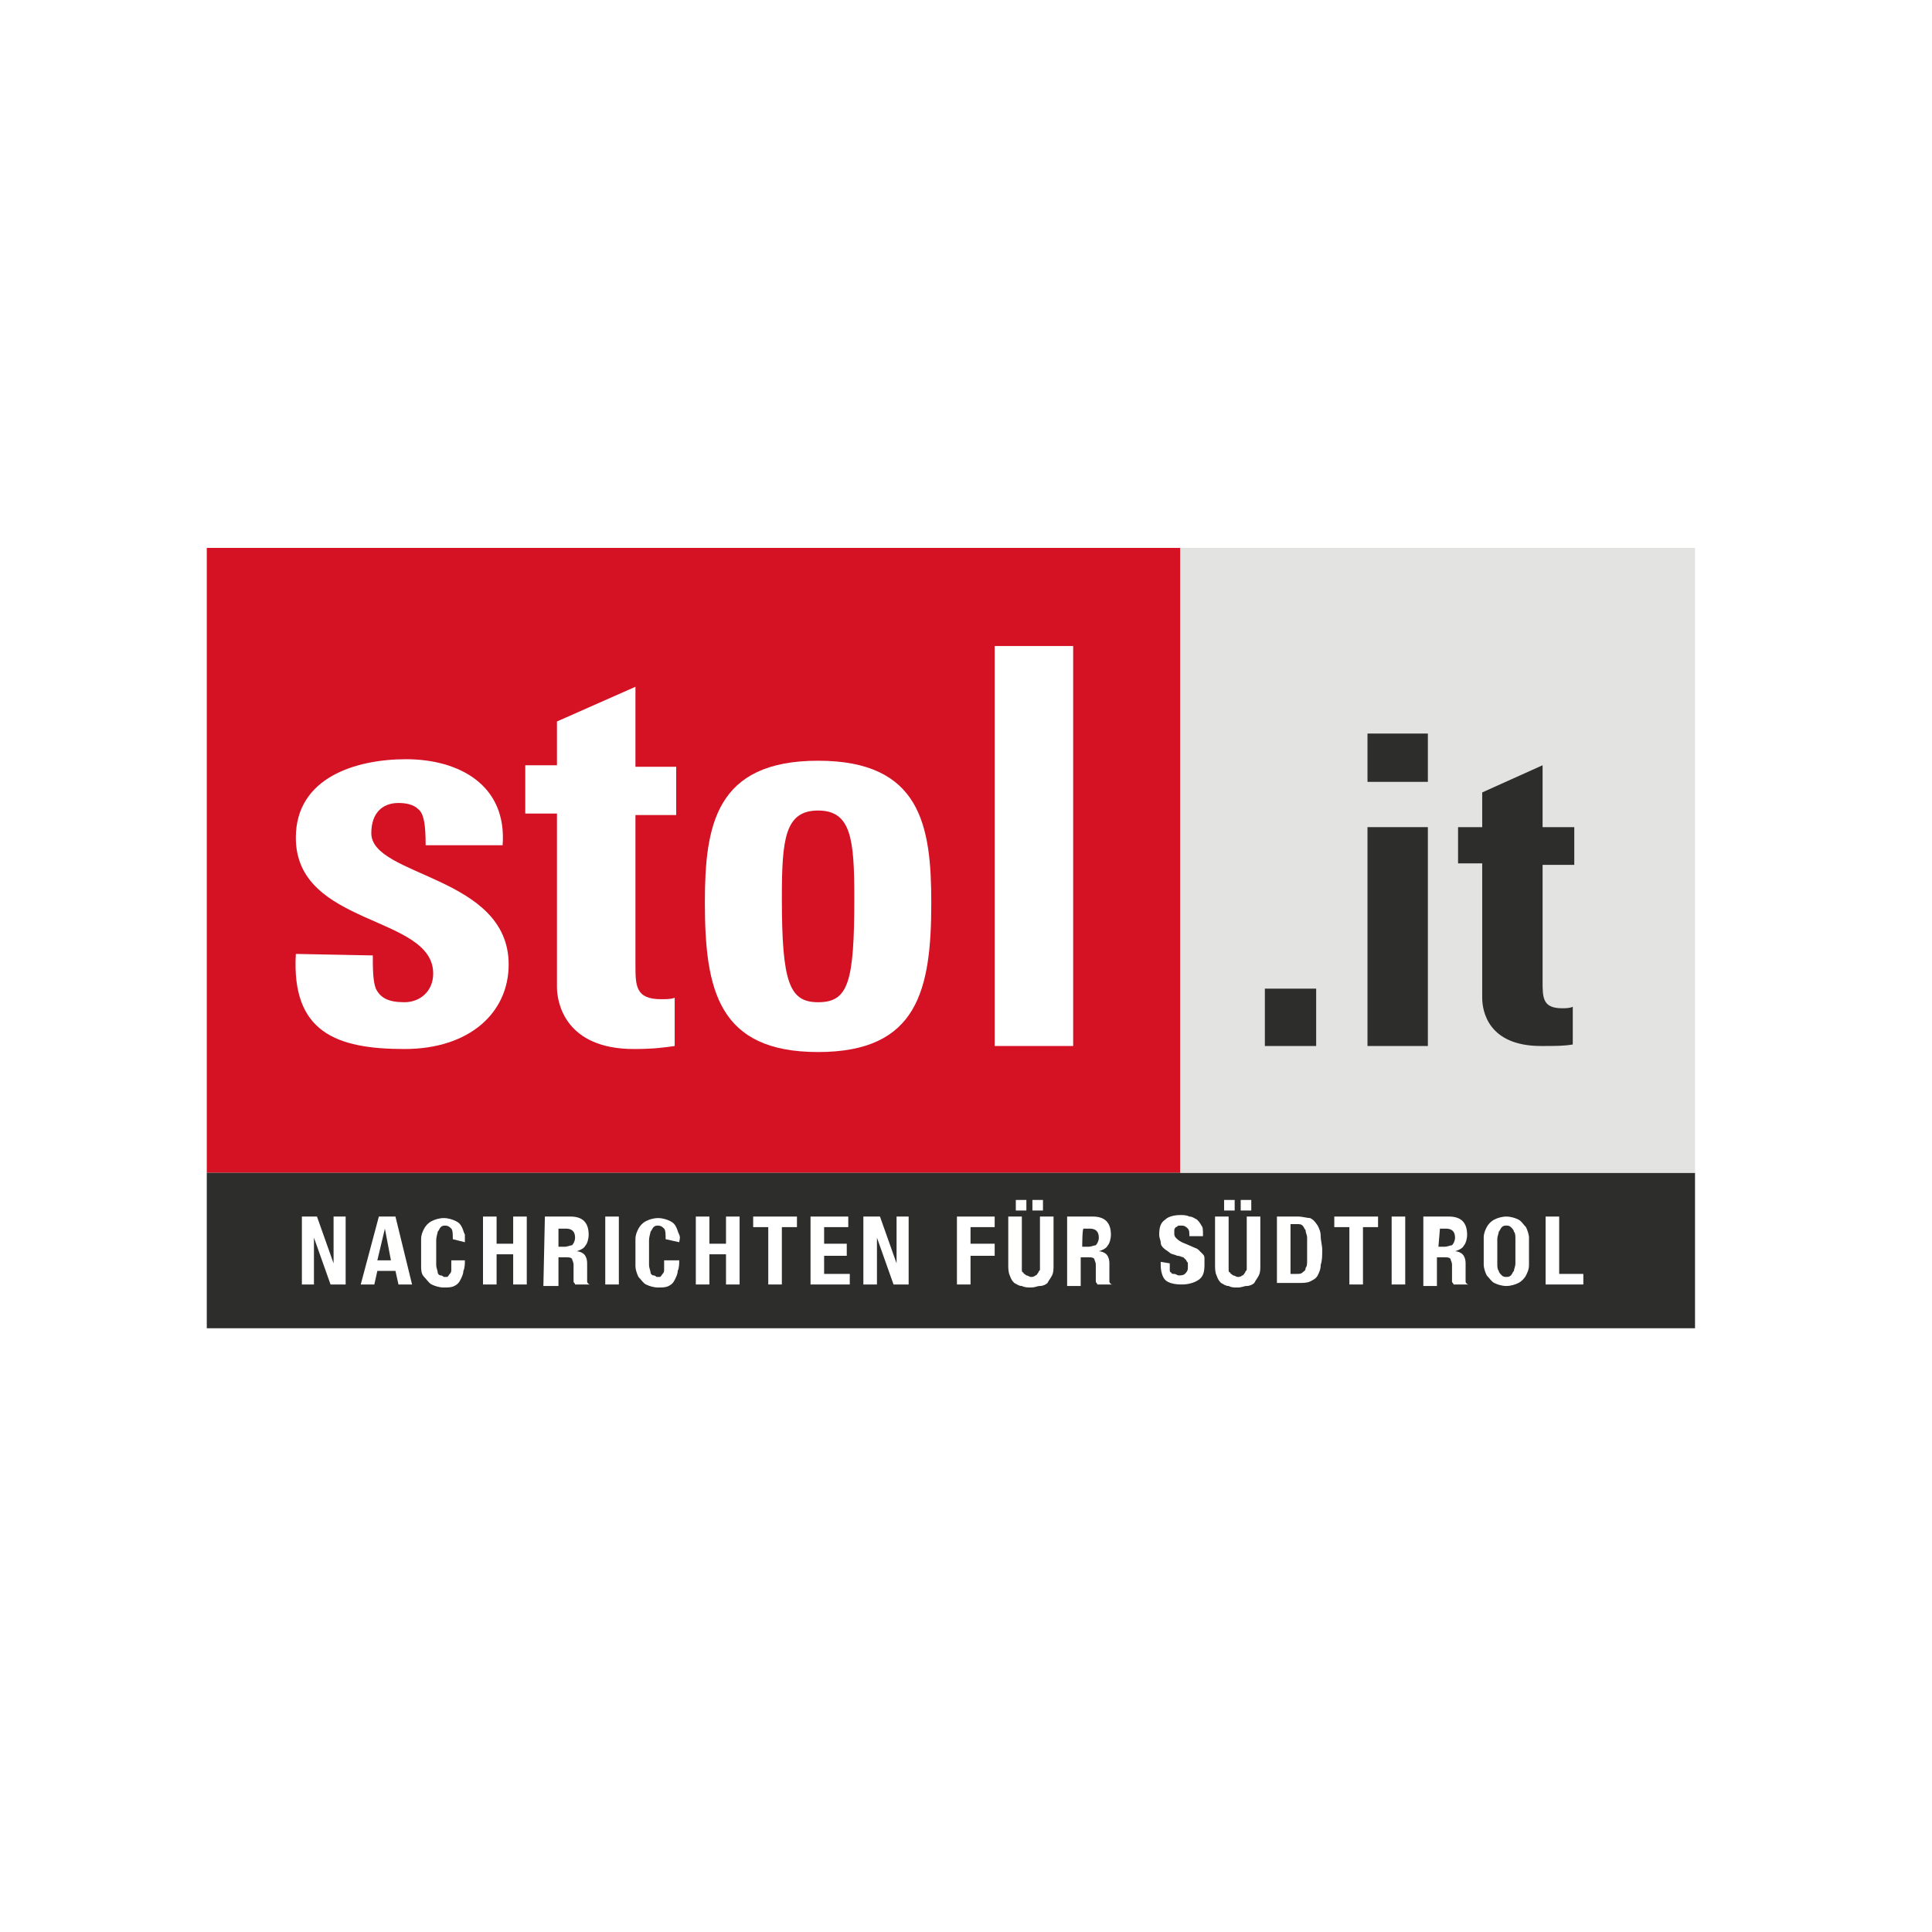 <?xml version="1.0" encoding="utf-8"?>
<!-- Generator: Adobe Illustrator 23.1.1, SVG Export Plug-In . SVG Version: 6.00 Build 0)  -->
<svg version="1.1" id="Ebene_1" xmlns="http://www.w3.org/2000/svg" xmlns:xlink="http://www.w3.org/1999/xlink" x="0px" y="0px"
	 viewBox="0 0 128 128" style="enable-background:new 0 0 128 128;" xml:space="preserve">
<style type="text/css">
	.st0{fill:#5BC5F2;}
	.st1{fill:#132829;}
	.st2{clip-path:url(#SVGID_7_);fill:url(#SVGID_8_);}
	.st3{fill:#1D1D1B;}
	.st4{clip-path:url(#SVGID_10_);fill:url(#SVGID_11_);}
	.st5{clip-path:url(#SVGID_16_);fill:url(#SVGID_18_);}
	.st6{clip-path:url(#SVGID_22_);fill:url(#SVGID_24_);}
	.st7{clip-path:url(#SVGID_27_);fill:url(#SVGID_28_);}
	.st8{clip-path:url(#SVGID_30_);fill:url(#SVGID_31_);}
	.st9{clip-path:url(#SVGID_33_);fill:url(#SVGID_34_);}
	.st10{clip-path:url(#SVGID_36_);fill:url(#SVGID_37_);}
	.st11{clip-path:url(#SVGID_39_);fill:url(#SVGID_40_);}
	.st12{fill:#D2091E;}
	.st13{fill:#30302E;}
	.st14{fill:#D70952;}
	.st15{fill:#00597D;}
	.st16{filter:url(#Adobe_OpacityMaskFilter);}
	.st17{clip-path:url(#SVGID_41_);}
	.st18{enable-background:new    ;}
	.st19{clip-path:url(#SVGID_43_);}
	.st20{clip-path:url(#SVGID_41_);mask:url(#SVGID_42_);}
	.st21{clip-path:url(#SVGID_45_);}
	.st22{opacity:0.4;clip-path:url(#SVGID_46_);}
	.st23{clip-path:url(#SVGID_47_);fill:#231F20;}
	.st24{fill:#E41E25;}
	.st25{fill:#231F20;}
	.st26{fill:#FFFFFF;}
	.st27{fill:#D41224;}
	.st28{fill:#2D2D2B;}
	.st29{fill:#E3E3E2;}
	.st30{clip-path:url(#SVGID_48_);fill:#FFFFFF;}
	.st31{clip-path:url(#SVGID_49_);fill:#FFFFFF;}
	.st32{clip-path:url(#SVGID_50_);fill:#FFFFFF;}
	.st33{clip-path:url(#SVGID_51_);fill:#FFFFFF;}
	.st34{clip-path:url(#SVGID_52_);fill:#FFFFFF;}
	.st35{clip-path:url(#SVGID_53_);fill:#2D2D2B;}
	.st36{clip-path:url(#SVGID_53_);fill:#FFFFFF;}
	.st37{fill:#009EE2;}
	.st38{fill:#ED7218;}
	.st39{clip-path:url(#SVGID_54_);fill:#FFFFFF;}
</style>
<rect x="13.7" y="36.3" class="st27" width="64.5" height="41.4"/>
<rect x="13.7" y="77.7" class="st28" width="98.6" height="10.3"/>
<rect x="78.2" y="36.3" class="st29" width="34.1" height="41.4"/>
<polygon class="st26" points="21,80.6 22.1,83.7 22.1,80.6 22.9,80.6 22.9,85.1 21.9,85.1 20.8,82 20.8,85.1 20,85.1 20,80.6 "/>
<path class="st26" d="M25.5,81.4L25.5,81.4l-0.5,2.1h0.9L25.5,81.4z M27.3,85.1h-0.9l-0.2-0.9h-1.2l-0.2,0.9h-0.9l1.2-4.5h1.1
	L27.3,85.1z"/>
<g>
	<defs>
		<rect id="SVGID_13_" x="13.7" y="36.3" width="98.6" height="51.7"/>
	</defs>
	<clipPath id="SVGID_7_">
		<use xlink:href="#SVGID_13_"  style="overflow:visible;"/>
	</clipPath>
	<path style="clip-path:url(#SVGID_7_);fill:#FFFFFF;" d="M30,82.1c0-0.3,0-0.6-0.1-0.7c-0.1-0.1-0.2-0.2-0.4-0.2
		c-0.1,0-0.2,0-0.3,0.1c-0.1,0.1-0.1,0.2-0.2,0.3c0,0.1-0.1,0.3-0.1,0.6c0,0.2,0,0.5,0,0.8c0,0.3,0,0.6,0,0.8c0,0.2,0.1,0.4,0.1,0.5
		c0,0.1,0.1,0.2,0.2,0.2c0.1,0,0.2,0.1,0.2,0.1c0.1,0,0.1,0,0.2,0c0.1,0,0.1-0.1,0.2-0.2c0.1-0.1,0.1-0.2,0.1-0.3c0-0.1,0-0.3,0-0.6
		h0.9c0,0.2,0,0.5-0.1,0.7c0,0.2-0.1,0.4-0.2,0.6c-0.1,0.2-0.2,0.3-0.4,0.4c-0.2,0.1-0.4,0.1-0.7,0.1c-0.3,0-0.6-0.1-0.8-0.2
		c-0.2-0.1-0.3-0.3-0.5-0.5s-0.2-0.5-0.2-0.7c0-0.3,0-0.6,0-0.9s0-0.7,0-0.9c0-0.3,0.1-0.5,0.2-0.7c0.1-0.2,0.3-0.4,0.5-0.5
		c0.2-0.1,0.5-0.2,0.8-0.2c0.3,0,0.6,0.1,0.8,0.2c0.2,0.1,0.3,0.2,0.4,0.4c0.1,0.2,0.1,0.3,0.2,0.5c0,0.2,0,0.4,0,0.5L30,82.1z"/>
</g>
<polygon class="st26" points="32,80.6 32.9,80.6 32.9,82.4 34,82.4 34,80.6 34.9,80.6 34.9,85.1 34,85.1 34,83.1 32.9,83.1 
	32.9,85.1 32,85.1 "/>
<g>
	<defs>
		<rect id="SVGID_15_" x="13.7" y="36.3" width="98.6" height="51.7"/>
	</defs>
	<clipPath id="SVGID_8_">
		<use xlink:href="#SVGID_15_"  style="overflow:visible;"/>
	</clipPath>
	<path style="clip-path:url(#SVGID_8_);fill:#FFFFFF;" d="M37,82.6h0.4c0.2,0,0.4-0.1,0.5-0.1c0.1-0.1,0.2-0.3,0.2-0.5
		c0-0.4-0.2-0.6-0.6-0.6H37L37,82.6z M36.1,80.6h1.7c0.4,0,0.7,0.1,0.9,0.3c0.2,0.2,0.3,0.5,0.3,0.9c0,0.3-0.1,0.6-0.2,0.7
		c-0.1,0.2-0.3,0.3-0.6,0.4c0.2,0,0.4,0.1,0.5,0.2c0.1,0.1,0.2,0.3,0.2,0.6c0,0.1,0,0.2,0,0.3v0.3c0,0.2,0,0.4,0,0.6
		c0,0.1,0.1,0.2,0.2,0.2v0h-1c0-0.1-0.1-0.1-0.1-0.2c0-0.1,0-0.2,0-0.2l0-0.9c0-0.2-0.1-0.3-0.1-0.4c-0.1-0.1-0.2-0.1-0.4-0.1h-0.5
		v1.9H36L36.1,80.6z"/>
</g>
<rect x="40.1" y="80.6" class="st26" width="0.9" height="4.5"/>
<g>
	<defs>
		<rect id="SVGID_17_" x="13.7" y="36.3" width="98.6" height="51.7"/>
	</defs>
	<clipPath id="SVGID_10_">
		<use xlink:href="#SVGID_17_"  style="overflow:visible;"/>
	</clipPath>
	<path style="clip-path:url(#SVGID_10_);fill:#FFFFFF;" d="M44.1,82.1c0-0.3,0-0.6-0.1-0.7c-0.1-0.1-0.2-0.2-0.4-0.2
		c-0.1,0-0.2,0-0.3,0.1c-0.1,0.1-0.1,0.2-0.2,0.3c0,0.1-0.1,0.3-0.1,0.6c0,0.2,0,0.5,0,0.8c0,0.3,0,0.6,0,0.8c0,0.2,0.1,0.4,0.1,0.5
		c0,0.1,0.1,0.2,0.2,0.2c0.1,0,0.2,0.1,0.2,0.1c0.1,0,0.1,0,0.2,0c0.1,0,0.1-0.1,0.2-0.2c0.1-0.1,0.1-0.2,0.1-0.3c0-0.1,0-0.3,0-0.6
		H45c0,0.2,0,0.5-0.1,0.7c0,0.2-0.1,0.4-0.2,0.6c-0.1,0.2-0.2,0.3-0.4,0.4c-0.2,0.1-0.4,0.1-0.7,0.1c-0.3,0-0.6-0.1-0.8-0.2
		c-0.2-0.1-0.3-0.3-0.5-0.5c-0.1-0.2-0.2-0.5-0.2-0.7c0-0.3,0-0.6,0-0.9s0-0.7,0-0.9c0-0.3,0.1-0.5,0.2-0.7c0.1-0.2,0.3-0.4,0.5-0.5
		c0.2-0.1,0.5-0.2,0.8-0.2s0.6,0.1,0.8,0.2c0.2,0.1,0.3,0.2,0.4,0.4s0.1,0.3,0.2,0.5s0,0.4,0,0.5L44.1,82.1z"/>
</g>
<polygon class="st26" points="46.1,80.6 47,80.6 47,82.4 48.1,82.4 48.1,80.6 49,80.6 49,85.1 48.1,85.1 48.1,83.1 47,83.1 47,85.1 
	46.1,85.1 "/>
<polygon class="st26" points="52.8,80.6 52.8,81.3 51.8,81.3 51.8,85.1 50.9,85.1 50.9,81.3 49.9,81.3 49.9,80.6 "/>
<polygon class="st26" points="56.2,80.6 56.2,81.3 54.6,81.3 54.6,82.4 56.1,82.4 56.1,83.2 54.6,83.2 54.6,84.4 56.3,84.4 
	56.3,85.1 53.7,85.1 53.7,80.6 "/>
<polygon class="st26" points="58.3,80.6 59.4,83.7 59.4,80.6 60.2,80.6 60.2,85.1 59.2,85.1 58.1,82 58.1,85.1 57.2,85.1 57.2,80.6 
	"/>
<polygon class="st26" points="63.4,80.6 65.9,80.6 65.9,81.3 64.3,81.3 64.3,82.4 65.9,82.4 65.9,83.2 64.3,83.2 64.3,85.1 
	63.4,85.1 63.4,80.6 "/>
<g>
	<defs>
		<rect id="SVGID_19_" x="13.7" y="36.3" width="98.6" height="51.7"/>
	</defs>
	<clipPath id="SVGID_11_">
		<use xlink:href="#SVGID_19_"  style="overflow:visible;"/>
	</clipPath>
	<path style="clip-path:url(#SVGID_11_);fill:#FFFFFF;" d="M68.4,79.5h0.7v0.7h-0.7V79.5z M67.3,79.5H68v0.7h-0.7V79.5z M67.7,80.6
		v3.2c0,0.1,0,0.2,0,0.3c0,0.1,0,0.2,0.1,0.2c0,0.1,0.1,0.1,0.2,0.2c0.1,0,0.2,0.1,0.3,0.1c0.1,0,0.2,0,0.3-0.1
		c0.1,0,0.1-0.1,0.2-0.2c0-0.1,0.1-0.1,0.1-0.2c0-0.1,0-0.2,0-0.3v-3.2h0.9v3.2c0,0.3,0,0.5-0.1,0.7c-0.1,0.2-0.2,0.3-0.3,0.5
		c-0.1,0.1-0.3,0.2-0.5,0.2s-0.3,0.1-0.6,0.1c-0.2,0-0.4,0-0.6-0.1c-0.2,0-0.3-0.1-0.5-0.2c-0.1-0.1-0.2-0.2-0.3-0.5
		c-0.1-0.2-0.1-0.5-0.1-0.7v-3.2L67.7,80.6z"/>
	<path style="clip-path:url(#SVGID_11_);fill:#FFFFFF;" d="M71.7,82.6h0.4c0.2,0,0.4-0.1,0.5-0.1c0.1-0.1,0.2-0.3,0.2-0.5
		c0-0.4-0.2-0.6-0.6-0.6h-0.4C71.7,81.3,71.7,82.6,71.7,82.6 M70.7,80.6h1.7c0.4,0,0.7,0.1,0.9,0.3c0.2,0.2,0.3,0.5,0.3,0.9
		c0,0.3-0.1,0.6-0.2,0.7c-0.1,0.2-0.3,0.3-0.6,0.4c0.2,0,0.4,0.1,0.5,0.2c0.1,0.1,0.2,0.3,0.2,0.6c0,0.1,0,0.2,0,0.3v0.3
		c0,0.2,0,0.4,0,0.6c0,0.1,0.1,0.2,0.2,0.2v0h-1c0-0.1-0.1-0.1-0.1-0.2c0-0.1,0-0.2,0-0.2l0-0.9c0-0.2-0.1-0.3-0.1-0.4
		c-0.1-0.1-0.2-0.1-0.4-0.1h-0.5v1.9h-0.9V80.6z"/>
	<path style="clip-path:url(#SVGID_11_);fill:#FFFFFF;" d="M77.5,83.7v0.1c0,0.1,0,0.2,0,0.3c0,0.1,0,0.2,0.1,0.2
		c0,0.1,0.1,0.1,0.2,0.1c0.1,0,0.2,0.1,0.3,0.1c0.1,0,0.3,0,0.4-0.1c0.1-0.1,0.2-0.2,0.2-0.4c0-0.1,0-0.2,0-0.3
		c0-0.1-0.1-0.1-0.1-0.2c-0.1-0.1-0.1-0.1-0.2-0.2c-0.1,0-0.2-0.1-0.4-0.1c-0.2-0.1-0.4-0.1-0.5-0.2c-0.1-0.1-0.3-0.2-0.4-0.3
		c-0.1-0.1-0.2-0.2-0.2-0.4c0-0.1-0.1-0.3-0.1-0.5c0-0.5,0.1-0.8,0.4-1c0.2-0.2,0.6-0.3,1-0.3c0.2,0,0.4,0,0.6,0.1
		c0.2,0,0.3,0.1,0.5,0.2c0.1,0.1,0.2,0.2,0.3,0.4c0.1,0.1,0.1,0.3,0.1,0.6v0.1h-0.9c0-0.2,0-0.4-0.1-0.5c-0.1-0.1-0.2-0.2-0.4-0.2
		c-0.1,0-0.2,0-0.2,0c-0.1,0-0.1,0.1-0.2,0.1c0,0-0.1,0.1-0.1,0.2c0,0.1,0,0.1,0,0.2c0,0.1,0,0.2,0.1,0.3c0.1,0.1,0.2,0.2,0.4,0.3
		l0.7,0.3c0.2,0.1,0.3,0.1,0.4,0.2c0.1,0.1,0.2,0.2,0.3,0.3c0.1,0.1,0.1,0.2,0.1,0.3c0,0.1,0,0.2,0,0.4c0,0.5-0.1,0.8-0.4,1
		c-0.3,0.2-0.7,0.3-1.1,0.3c-0.5,0-0.9-0.1-1.1-0.3c-0.2-0.2-0.3-0.6-0.3-1v-0.2L77.5,83.7z"/>
	<path style="clip-path:url(#SVGID_11_);fill:#FFFFFF;" d="M82.2,79.5h0.7v0.7h-0.7V79.5z M81.1,79.5h0.7v0.7h-0.7V79.5z M81.4,80.6
		v3.2c0,0.1,0,0.2,0,0.3c0,0.1,0,0.2,0.1,0.2c0,0.1,0.1,0.1,0.2,0.2c0.1,0,0.2,0.1,0.3,0.1c0.1,0,0.2,0,0.3-0.1
		c0.1,0,0.1-0.1,0.2-0.2c0-0.1,0.1-0.1,0.1-0.2c0-0.1,0-0.2,0-0.3v-3.2h0.9v3.2c0,0.3,0,0.5-0.1,0.7c-0.1,0.2-0.2,0.3-0.3,0.5
		c-0.1,0.1-0.3,0.2-0.5,0.2s-0.3,0.1-0.6,0.1s-0.4,0-0.6-0.1c-0.2,0-0.3-0.1-0.5-0.2c-0.1-0.1-0.2-0.2-0.3-0.5
		c-0.1-0.2-0.1-0.5-0.1-0.7v-3.2L81.4,80.6z"/>
	<path style="clip-path:url(#SVGID_11_);fill:#FFFFFF;" d="M85.5,84.4h0.4c0.2,0,0.3,0,0.4-0.1c0.1-0.1,0.2-0.1,0.2-0.3
		c0.1-0.1,0.1-0.3,0.1-0.5c0-0.2,0-0.5,0-0.8c0-0.2,0-0.5,0-0.7c0-0.2-0.1-0.3-0.1-0.5c-0.1-0.1-0.1-0.2-0.2-0.3
		c-0.1-0.1-0.2-0.1-0.4-0.1h-0.4V84.4z M84.5,80.6H86c0.3,0,0.6,0.1,0.8,0.1c0.2,0.1,0.3,0.2,0.5,0.5c0.1,0.2,0.2,0.4,0.2,0.7
		c0,0.3,0.1,0.6,0.1,0.9c0,0.4,0,0.7-0.1,1c0,0.3-0.1,0.5-0.2,0.7c-0.1,0.2-0.3,0.3-0.5,0.4s-0.5,0.1-0.8,0.1h-1.4V80.6z"/>
</g>
<polygon class="st26" points="91.3,80.6 91.3,81.3 90.3,81.3 90.3,85.1 89.4,85.1 89.4,81.3 88.4,81.3 88.4,80.6 "/>
<rect x="92.2" y="80.6" class="st26" width="0.9" height="4.5"/>
<g>
	<defs>
		<rect id="SVGID_2_" x="13.7" y="36.3" width="98.6" height="51.7"/>
	</defs>
	<clipPath id="SVGID_16_">
		<use xlink:href="#SVGID_2_"  style="overflow:visible;"/>
	</clipPath>
	<path style="clip-path:url(#SVGID_16_);fill:#FFFFFF;" d="M95.3,82.6h0.4c0.2,0,0.4-0.1,0.5-0.1c0.1-0.1,0.2-0.3,0.2-0.5
		c0-0.4-0.2-0.6-0.6-0.6h-0.4L95.3,82.6z M94.3,80.6H96c0.4,0,0.7,0.1,0.9,0.3c0.2,0.2,0.3,0.5,0.3,0.9c0,0.3-0.1,0.6-0.2,0.7
		c-0.1,0.2-0.3,0.3-0.6,0.4c0.2,0,0.4,0.1,0.5,0.2c0.1,0.1,0.2,0.3,0.2,0.6c0,0.1,0,0.2,0,0.3v0.3c0,0.2,0,0.4,0,0.6
		c0,0.1,0.1,0.2,0.2,0.2v0h-1c0-0.1-0.1-0.1-0.1-0.2c0-0.1,0-0.2,0-0.2l0-0.9c0-0.2-0.1-0.3-0.1-0.4c-0.1-0.1-0.2-0.1-0.4-0.1h-0.5
		v1.9h-0.9L94.3,80.6z"/>
	<path style="clip-path:url(#SVGID_16_);fill:#FFFFFF;" d="M99.2,82.9c0,0.3,0,0.6,0,0.8c0,0.2,0,0.4,0.1,0.5c0,0.1,0.1,0.2,0.2,0.3
		c0.1,0.1,0.2,0.1,0.3,0.1c0.1,0,0.2,0,0.3-0.1c0.1-0.1,0.1-0.2,0.2-0.3c0-0.1,0.1-0.3,0.1-0.5s0-0.5,0-0.8c0-0.3,0-0.6,0-0.8
		s0-0.4-0.1-0.5c0-0.1-0.1-0.2-0.2-0.3c-0.1-0.1-0.2-0.1-0.3-0.1c-0.1,0-0.2,0-0.3,0.1c-0.1,0.1-0.1,0.2-0.2,0.3
		c0,0.1-0.1,0.3-0.1,0.5C99.2,82.3,99.2,82.6,99.2,82.9 M98.3,82.9c0-0.3,0-0.7,0-0.9c0-0.3,0.1-0.5,0.2-0.7
		c0.1-0.2,0.3-0.4,0.5-0.5c0.2-0.1,0.5-0.2,0.8-0.2c0.3,0,0.6,0.1,0.8,0.2c0.2,0.1,0.3,0.3,0.5,0.5c0.1,0.2,0.2,0.5,0.2,0.7
		c0,0.3,0,0.6,0,0.9s0,0.7,0,0.9c0,0.3-0.1,0.5-0.2,0.7c-0.1,0.2-0.3,0.4-0.5,0.5c-0.2,0.1-0.5,0.2-0.8,0.2c-0.3,0-0.6-0.1-0.8-0.2
		c-0.2-0.1-0.3-0.3-0.5-0.5c-0.1-0.2-0.2-0.5-0.2-0.7C98.3,83.5,98.3,83.2,98.3,82.9"/>
</g>
<polygon class="st26" points="102.4,85.1 102.4,80.6 103.3,80.6 103.3,84.4 104.9,84.4 104.9,85.1 "/>
<rect x="83.8" y="65.5" class="st28" width="3.4" height="3.8"/>
<path class="st28" d="M94.6,69.3h-4V54.8h4V69.3z M94.6,51.8h-4v-3.2h4V51.8z"/>
<g>
	<defs>
		<rect id="SVGID_1_" x="13.7" y="36.3" width="98.6" height="51.7"/>
	</defs>
	<clipPath id="SVGID_18_">
		<use xlink:href="#SVGID_1_"  style="overflow:visible;"/>
	</clipPath>
	<path style="clip-path:url(#SVGID_18_);fill:#2D2D2B;" d="M96.6,54.8h1.6v-2.3l4-1.8v4.1h2.1v2.5h-2.1V65c0,1.1,0,1.8,1.3,1.8
		c0.2,0,0.5,0,0.7-0.1v2.5c-0.6,0.1-1.1,0.1-2.1,0.1c-3.5,0-3.9-2.3-3.9-3.2v-8.9h-1.6L96.6,54.8z"/>
	<path style="clip-path:url(#SVGID_18_);fill:#FFFFFF;" d="M24.7,63.3c0,0.8,0,1.7,0.2,2.2c0.3,0.6,0.8,0.9,1.9,0.9
		c1,0,1.9-0.7,1.9-1.9c0-3.9-9.1-3.1-9.1-9c0-4,4-5.2,7.3-5.2c3.5,0,6.7,1.7,6.4,5.7h-5.1c0-1.3-0.1-2.1-0.5-2.4
		c-0.3-0.3-0.8-0.4-1.3-0.4c-1.1,0-1.8,0.7-1.8,2c0,2.9,9.1,2.8,9.1,8.7c0,3.2-2.6,5.6-6.9,5.6c-4.5,0-7.5-1.1-7.2-6.3L24.7,63.3z"
		/>
	<path style="clip-path:url(#SVGID_18_);fill:#FFFFFF;" d="M34.8,50.7h2.1v-2.9l5.2-2.3v5.3h2.7V54h-2.7v9.9c0,1.4,0,2.3,1.7,2.3
		c0.3,0,0.7,0,0.9-0.1v3.2c-0.7,0.1-1.4,0.2-2.7,0.2c-4.5,0-5.1-3-5.1-4.1V53.9h-2.1V50.7z"/>
	<path style="clip-path:url(#SVGID_18_);fill:#FFFFFF;" d="M56.6,59.5c0-3.9-0.2-5.8-2.4-5.8c-2.2,0-2.4,1.9-2.4,5.8
		c0,5.6,0.5,6.9,2.4,6.9C56.2,66.4,56.6,65.1,56.6,59.5 M46.7,59.8c0-5.1,0.7-9.4,7.5-9.4c6.8,0,7.5,4.3,7.5,9.4
		c0,5.8-0.9,9.9-7.5,9.9C47.6,69.7,46.7,65.6,46.7,59.8"/>
</g>
<rect x="65.9" y="42.8" class="st26" width="5.2" height="26.5"/>
</svg>
